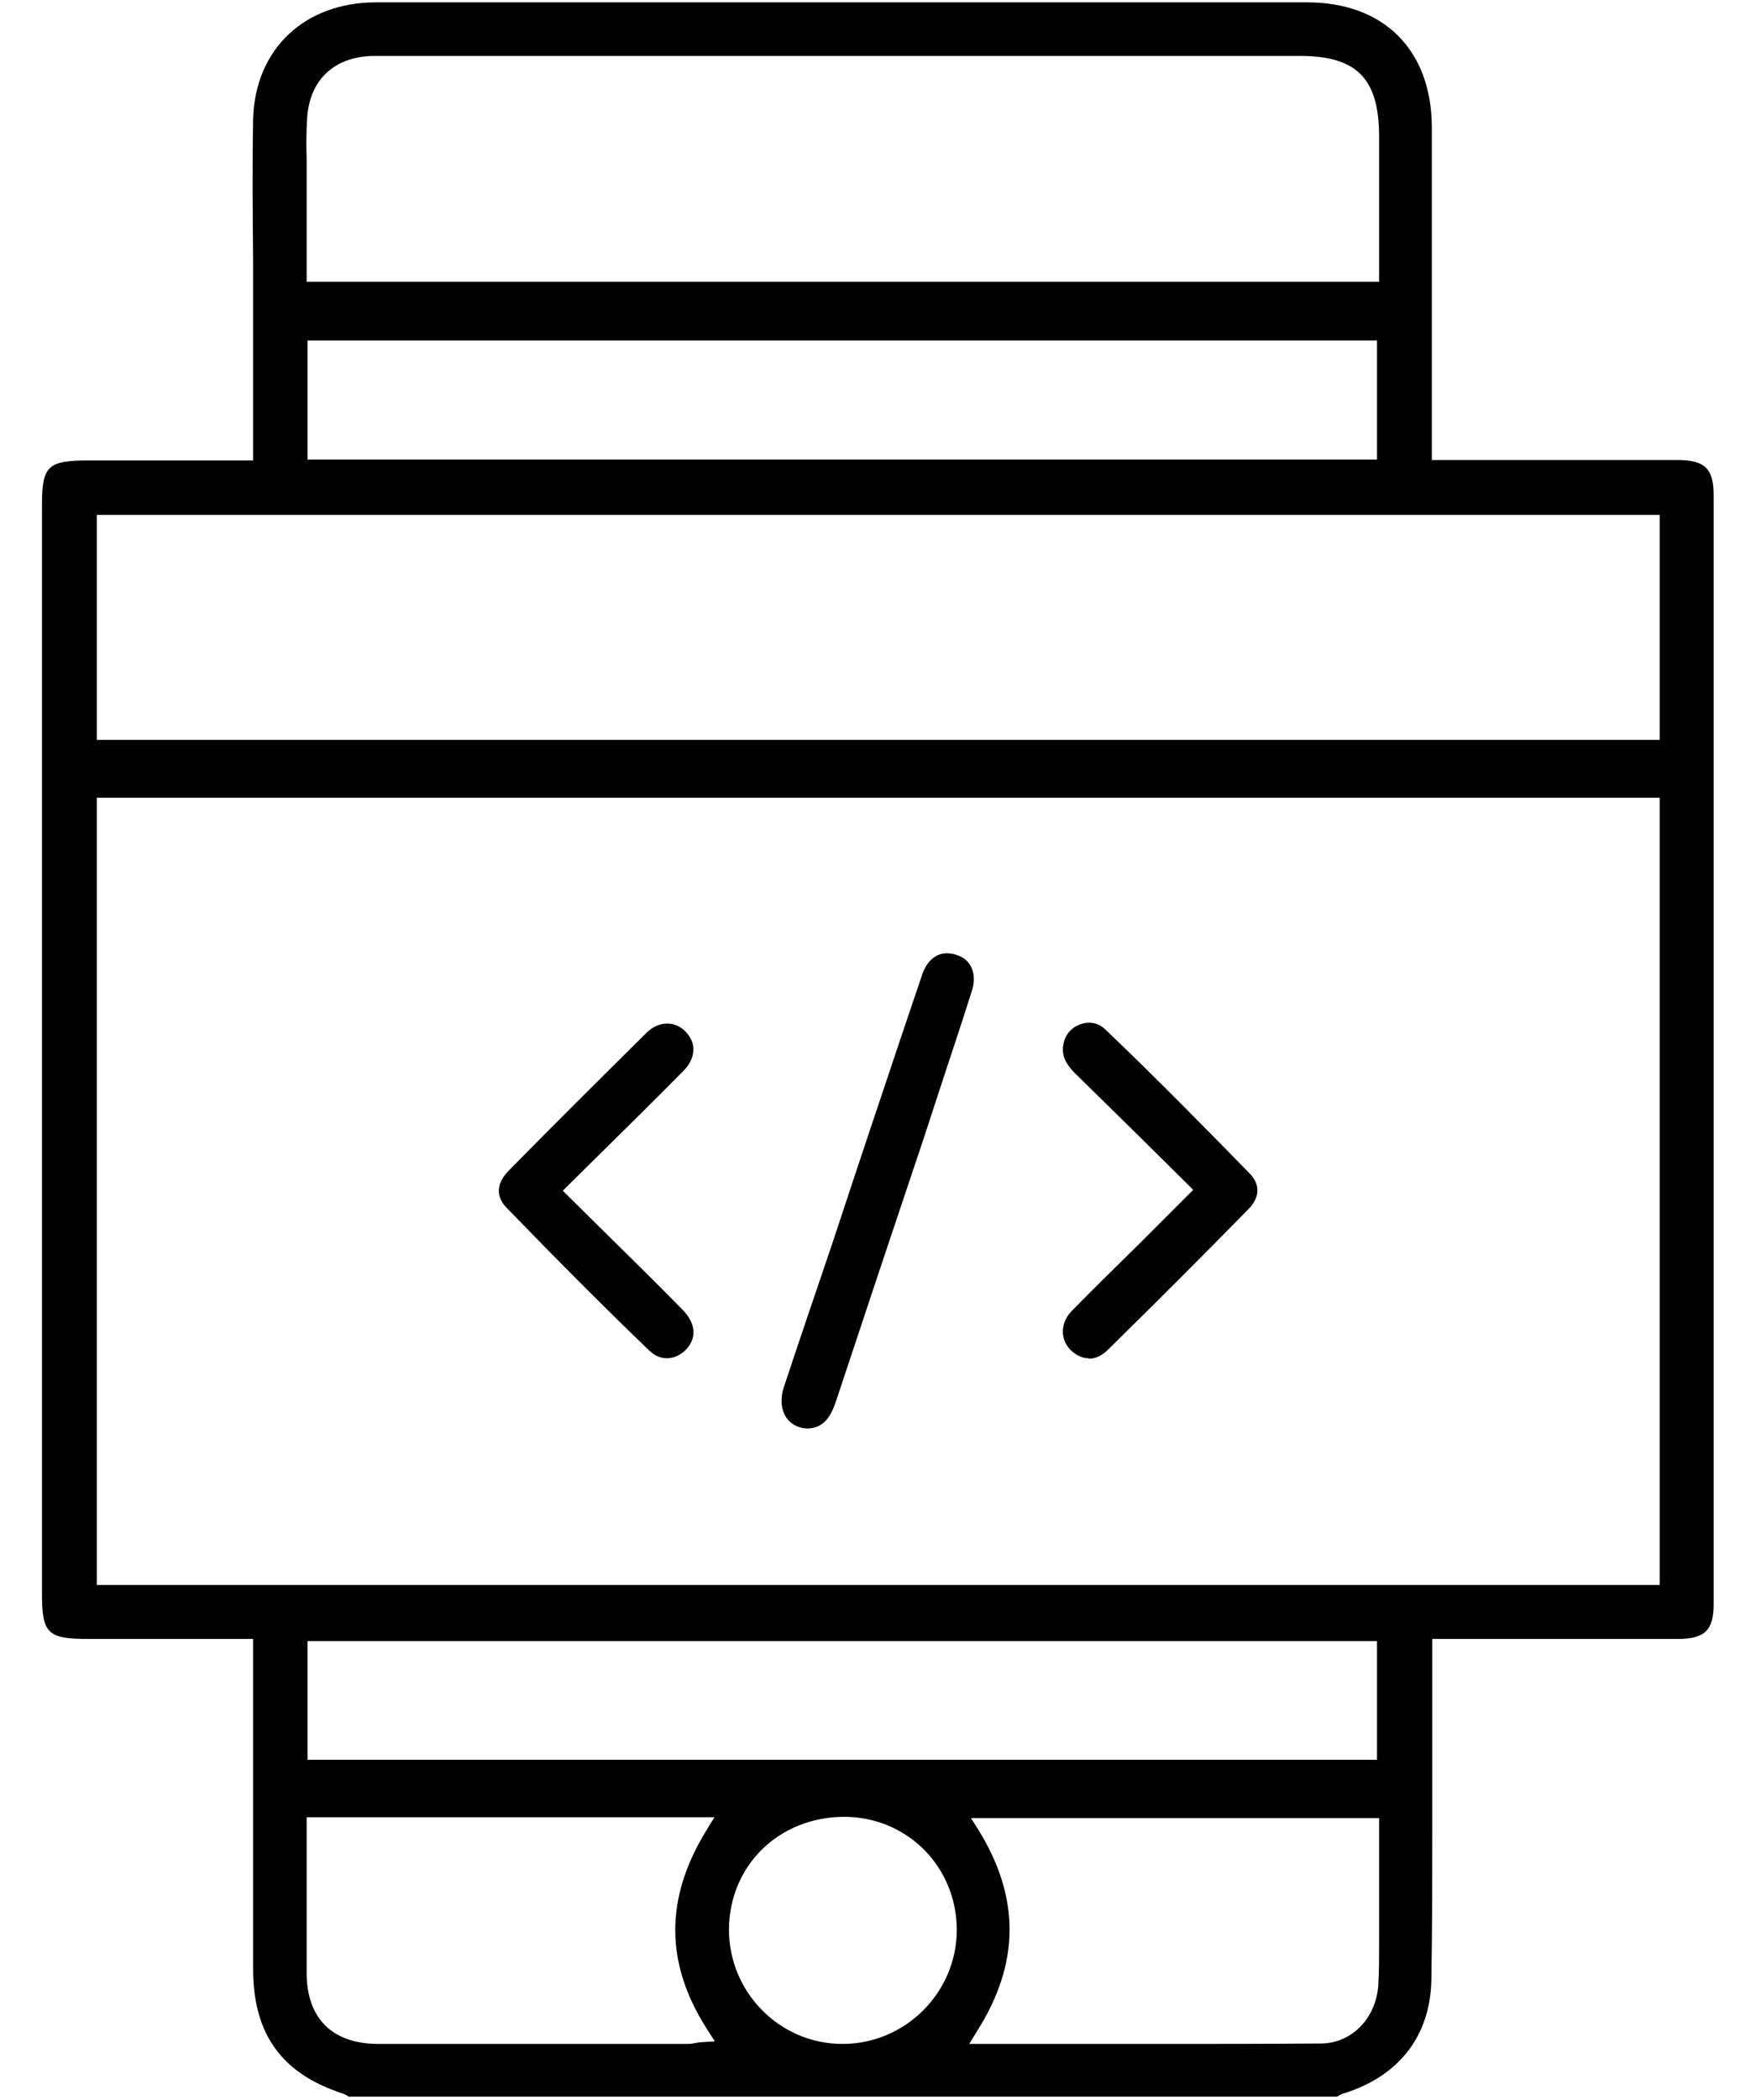 <svg width="41" height="49" viewBox="0 0 41 49" fill="none" xmlns="http://www.w3.org/2000/svg">
<g clip-path="url(#clip0_6696_10280)">
<path d="M8.16 48.935C8.16 48.935 8.07 48.875 8.01 48.855C6.59 48.395 5.92 47.485 5.91 45.975V38.245H2.06C1.11 38.245 0.98 38.115 0.98 37.185V11.795C0.98 10.875 1.11 10.745 2.06 10.745H5.91V6.105C5.9 4.995 5.89 3.885 5.91 2.765C5.96 1.145 7.11 0.055 8.78 0.055H30.52C32.31 0.055 33.42 1.165 33.431 2.955C33.431 4.495 33.431 6.035 33.431 7.575V10.735H39.17C39.8 10.735 40.011 10.935 40.011 11.545V37.435C40.011 38.045 39.8 38.245 39.17 38.245H33.441V42.595C33.441 43.805 33.441 45.015 33.42 46.215C33.391 47.495 32.681 48.425 31.421 48.835C31.34 48.855 31.28 48.885 31.221 48.925H8.16V48.935ZM7.16 43.785C7.16 44.555 7.16 45.325 7.16 46.085C7.18 47.115 7.77 47.685 8.81 47.695H16.02C16.081 47.695 16.151 47.695 16.221 47.675C16.261 47.675 16.311 47.655 16.36 47.655L16.691 47.635L16.511 47.355C15.521 45.815 15.521 44.295 16.491 42.715L16.68 42.405H7.16V43.785ZM22.86 42.725C23.82 44.295 23.811 45.815 22.82 47.385L22.631 47.695H26.851C28.191 47.695 29.52 47.695 30.851 47.685C31.561 47.675 32.12 47.105 32.181 46.335C32.2 46.005 32.2 45.685 32.2 45.355C32.2 45.165 32.2 42.425 32.2 42.425H22.671L22.86 42.725ZM19.721 42.395C18.191 42.395 17.03 43.525 17.02 45.025C17.02 46.495 18.21 47.695 19.671 47.695C21.131 47.695 22.331 46.505 22.34 45.045C22.34 43.565 21.191 42.405 19.721 42.395ZM7.18 41.065H32.151V38.295H7.18V41.065ZM2.26 36.985H38.751V18.615H2.26V36.985ZM2.26 17.265H38.751V12.015H2.26V17.265ZM7.18 10.725H32.151V7.945H7.18V10.725ZM8.71 1.305C7.79 1.325 7.22 1.875 7.17 2.775C7.15 3.085 7.15 3.405 7.16 3.715V6.575H32.2V3.155C32.191 1.825 31.671 1.305 30.351 1.305H9.51H8.71Z" fill="black"/>
<path d="M18.87 33.335C18.66 33.335 18.48 33.245 18.37 33.095C18.24 32.915 18.21 32.655 18.3 32.375C18.67 31.255 19.05 30.145 19.43 29.025C19.95 27.445 20.48 25.865 21.01 24.285L21.47 22.925C21.49 22.855 21.52 22.785 21.54 22.715C21.66 22.405 21.86 22.245 22.11 22.245C22.17 22.245 22.24 22.255 22.31 22.275C22.48 22.325 22.6 22.415 22.67 22.555C22.75 22.705 22.76 22.895 22.7 23.095C22.45 23.895 22.18 24.685 21.92 25.485L21.57 26.555C20.88 28.605 20.2 30.645 19.52 32.695C19.38 33.125 19.19 33.315 18.87 33.335Z" fill="black"/>
<path d="M15.57 31.695C15.42 31.695 15.29 31.635 15.17 31.525C14.17 30.565 13.11 29.505 11.84 28.195C11.5 27.855 11.67 27.525 11.88 27.315C12.92 26.255 13.96 25.225 15.01 24.185L15.11 24.085C15.25 23.955 15.41 23.885 15.58 23.885C15.73 23.885 15.88 23.945 16 24.065C16.12 24.185 16.19 24.335 16.19 24.485C16.19 24.655 16.11 24.835 15.97 24.975C15.32 25.635 14.66 26.285 13.97 26.965L13.14 27.785L14.01 28.645C14.66 29.285 15.29 29.905 15.92 30.545C16.22 30.845 16.28 31.165 16.06 31.445C15.93 31.605 15.75 31.695 15.57 31.695Z" fill="black"/>
<path d="M25.42 31.695C25.27 31.695 25.12 31.625 24.99 31.495C24.75 31.245 24.76 30.875 25.01 30.605C25.53 30.075 26.06 29.555 26.61 29.015L27.86 27.765L27.72 27.625C26.81 26.725 25.96 25.885 25.1 25.045C24.83 24.775 24.76 24.545 24.86 24.255C24.94 24.025 25.18 23.865 25.43 23.865C25.53 23.865 25.68 23.895 25.81 24.025C27.05 25.205 28.26 26.445 29.18 27.385C29.43 27.645 29.42 27.945 29.14 28.225C28.06 29.325 26.97 30.415 25.87 31.495C25.73 31.635 25.58 31.705 25.42 31.705V31.695Z" fill="black"/>
</g>
<defs>
<clipPath id="clip0_6696_10280">
<rect width="39.04" height="48.87" fill="white" transform="translate(0.98 0.065)"/>
</clipPath>
</defs>
</svg>
